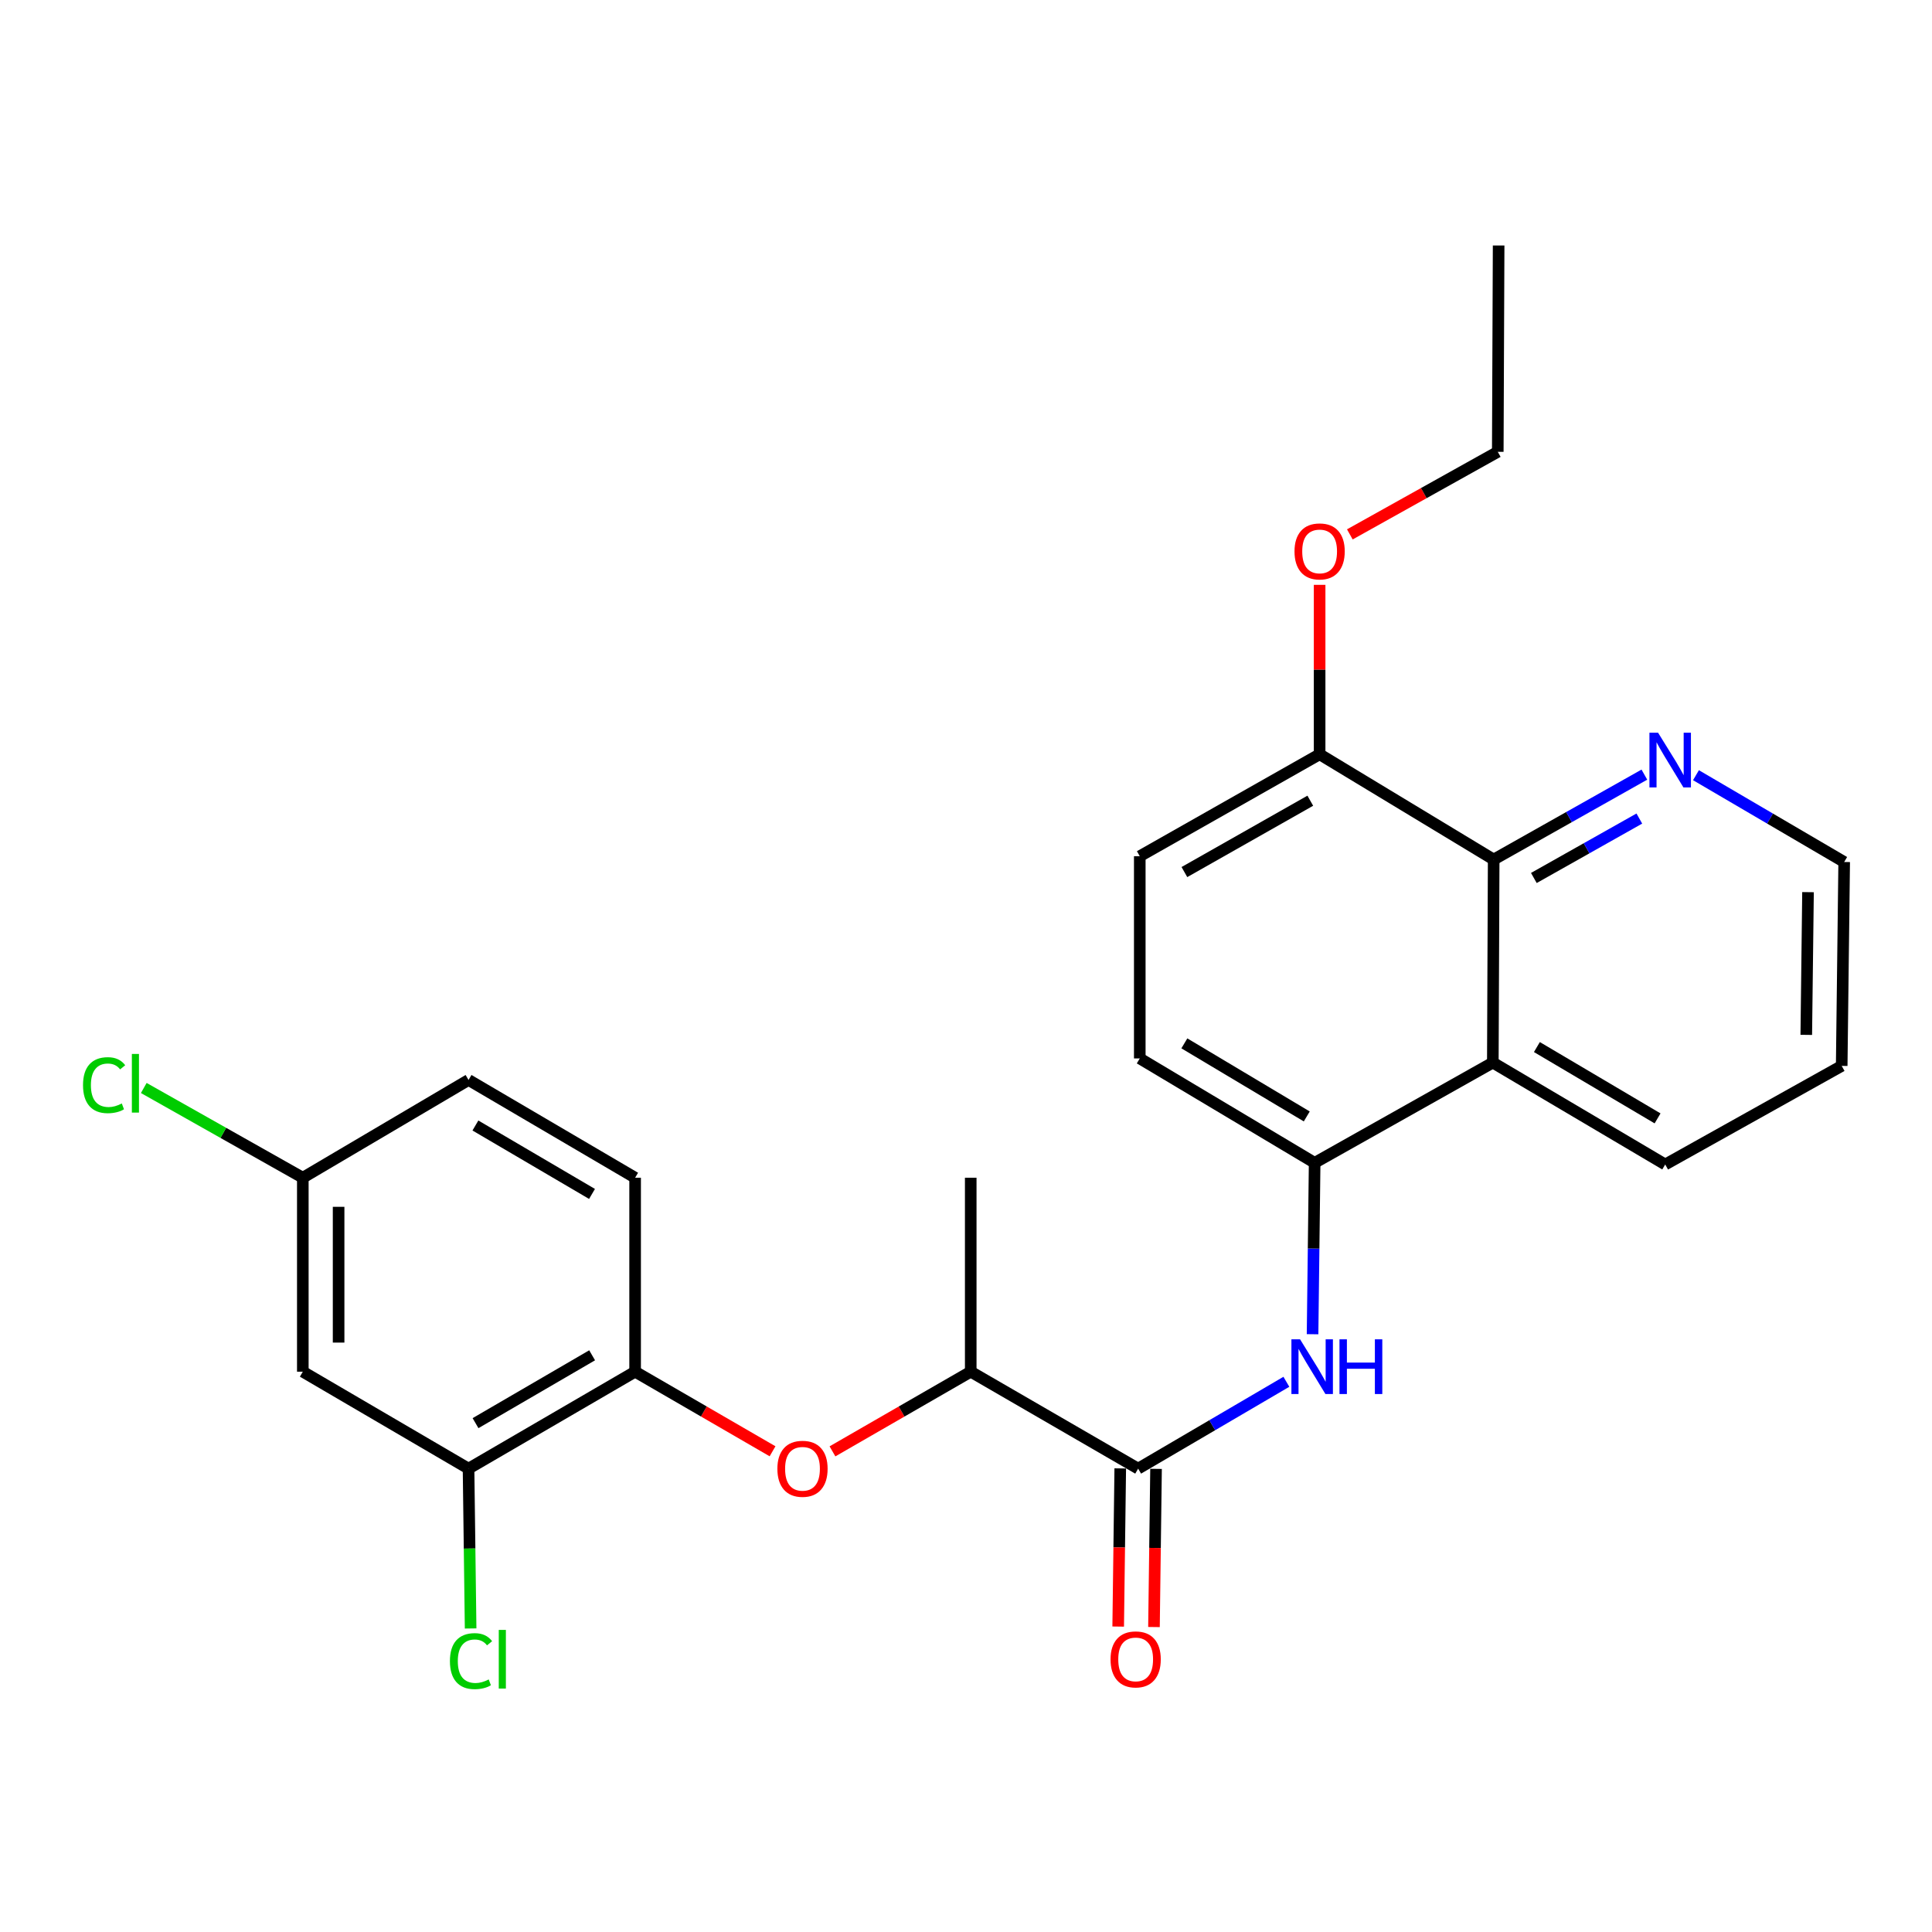 <?xml version='1.0' encoding='iso-8859-1'?>
<svg version='1.1' baseProfile='full'
              xmlns='http://www.w3.org/2000/svg'
                      xmlns:rdkit='http://www.rdkit.org/xml'
                      xmlns:xlink='http://www.w3.org/1999/xlink'
                  xml:space='preserve'
width='1000px' height='1000px' viewBox='0 0 1000 1000'>
<!-- END OF HEADER -->
<rect style='opacity:1.0;fill:#FFFFFF;stroke:none' width='1000' height='1000' x='0' y='0'> </rect>
<path class='bond-0' d='M 589.102,760.161 L 627.463,737.686' style='fill:none;fill-rule:evenodd;stroke:#000000;stroke-width:6px;stroke-linecap:butt;stroke-linejoin:miter;stroke-opacity:1' />
<path class='bond-0' d='M 627.463,737.686 L 665.824,715.212' style='fill:none;fill-rule:evenodd;stroke:#0000FF;stroke-width:6px;stroke-linecap:butt;stroke-linejoin:miter;stroke-opacity:1' />
<path class='bond-7' d='M 589.102,760.161 L 502.448,709.984' style='fill:none;fill-rule:evenodd;stroke:#000000;stroke-width:6px;stroke-linecap:butt;stroke-linejoin:miter;stroke-opacity:1' />
<path class='bond-11' d='M 579.84,760.04 L 579.306,800.975' style='fill:none;fill-rule:evenodd;stroke:#000000;stroke-width:6px;stroke-linecap:butt;stroke-linejoin:miter;stroke-opacity:1' />
<path class='bond-11' d='M 579.306,800.975 L 578.772,841.91' style='fill:none;fill-rule:evenodd;stroke:#FF0000;stroke-width:6px;stroke-linecap:butt;stroke-linejoin:miter;stroke-opacity:1' />
<path class='bond-11' d='M 598.365,760.282 L 597.831,801.217' style='fill:none;fill-rule:evenodd;stroke:#000000;stroke-width:6px;stroke-linecap:butt;stroke-linejoin:miter;stroke-opacity:1' />
<path class='bond-11' d='M 597.831,801.217 L 597.297,842.151' style='fill:none;fill-rule:evenodd;stroke:#FF0000;stroke-width:6px;stroke-linecap:butt;stroke-linejoin:miter;stroke-opacity:1' />
<path class='bond-2' d='M 679.379,690.592 L 679.92,646.236' style='fill:none;fill-rule:evenodd;stroke:#0000FF;stroke-width:6px;stroke-linecap:butt;stroke-linejoin:miter;stroke-opacity:1' />
<path class='bond-2' d='M 679.92,646.236 L 680.46,601.88' style='fill:none;fill-rule:evenodd;stroke:#000000;stroke-width:6px;stroke-linecap:butt;stroke-linejoin:miter;stroke-opacity:1' />
<path class='bond-1' d='M 772.683,549.994 L 680.46,601.88' style='fill:none;fill-rule:evenodd;stroke:#000000;stroke-width:6px;stroke-linecap:butt;stroke-linejoin:miter;stroke-opacity:1' />
<path class='bond-3' d='M 772.683,549.994 L 773.126,444.895' style='fill:none;fill-rule:evenodd;stroke:#000000;stroke-width:6px;stroke-linecap:butt;stroke-linejoin:miter;stroke-opacity:1' />
<path class='bond-20' d='M 772.683,549.994 L 861.911,602.734' style='fill:none;fill-rule:evenodd;stroke:#000000;stroke-width:6px;stroke-linecap:butt;stroke-linejoin:miter;stroke-opacity:1' />
<path class='bond-20' d='M 795.495,541.956 L 857.954,578.874' style='fill:none;fill-rule:evenodd;stroke:#000000;stroke-width:6px;stroke-linecap:butt;stroke-linejoin:miter;stroke-opacity:1' />
<path class='bond-12' d='M 680.46,601.88 L 589.946,547.843' style='fill:none;fill-rule:evenodd;stroke:#000000;stroke-width:6px;stroke-linecap:butt;stroke-linejoin:miter;stroke-opacity:1' />
<path class='bond-12' d='M 676.38,577.866 L 613.02,540.041' style='fill:none;fill-rule:evenodd;stroke:#000000;stroke-width:6px;stroke-linecap:butt;stroke-linejoin:miter;stroke-opacity:1' />
<path class='bond-9' d='M 773.126,444.895 L 812.124,422.922' style='fill:none;fill-rule:evenodd;stroke:#000000;stroke-width:6px;stroke-linecap:butt;stroke-linejoin:miter;stroke-opacity:1' />
<path class='bond-9' d='M 812.124,422.922 L 851.123,400.949' style='fill:none;fill-rule:evenodd;stroke:#0000FF;stroke-width:6px;stroke-linecap:butt;stroke-linejoin:miter;stroke-opacity:1' />
<path class='bond-9' d='M 793.92,454.444 L 821.219,439.063' style='fill:none;fill-rule:evenodd;stroke:#000000;stroke-width:6px;stroke-linecap:butt;stroke-linejoin:miter;stroke-opacity:1' />
<path class='bond-9' d='M 821.219,439.063 L 848.517,423.682' style='fill:none;fill-rule:evenodd;stroke:#0000FF;stroke-width:6px;stroke-linecap:butt;stroke-linejoin:miter;stroke-opacity:1' />
<path class='bond-26' d='M 773.126,444.895 L 683.034,390.416' style='fill:none;fill-rule:evenodd;stroke:#000000;stroke-width:6px;stroke-linecap:butt;stroke-linejoin:miter;stroke-opacity:1' />
<path class='bond-4' d='M 430.884,751.222 L 466.666,730.603' style='fill:none;fill-rule:evenodd;stroke:#FF0000;stroke-width:6px;stroke-linecap:butt;stroke-linejoin:miter;stroke-opacity:1' />
<path class='bond-4' d='M 466.666,730.603 L 502.448,709.984' style='fill:none;fill-rule:evenodd;stroke:#000000;stroke-width:6px;stroke-linecap:butt;stroke-linejoin:miter;stroke-opacity:1' />
<path class='bond-5' d='M 399.868,751.182 L 364.303,730.583' style='fill:none;fill-rule:evenodd;stroke:#FF0000;stroke-width:6px;stroke-linecap:butt;stroke-linejoin:miter;stroke-opacity:1' />
<path class='bond-5' d='M 364.303,730.583 L 328.737,709.984' style='fill:none;fill-rule:evenodd;stroke:#000000;stroke-width:6px;stroke-linecap:butt;stroke-linejoin:miter;stroke-opacity:1' />
<path class='bond-6' d='M 328.737,709.984 L 242.515,760.161' style='fill:none;fill-rule:evenodd;stroke:#000000;stroke-width:6px;stroke-linecap:butt;stroke-linejoin:miter;stroke-opacity:1' />
<path class='bond-6' d='M 306.485,701.498 L 246.13,736.622' style='fill:none;fill-rule:evenodd;stroke:#000000;stroke-width:6px;stroke-linecap:butt;stroke-linejoin:miter;stroke-opacity:1' />
<path class='bond-13' d='M 328.737,709.984 L 328.737,609.589' style='fill:none;fill-rule:evenodd;stroke:#000000;stroke-width:6px;stroke-linecap:butt;stroke-linejoin:miter;stroke-opacity:1' />
<path class='bond-8' d='M 242.515,760.161 L 156.736,709.984' style='fill:none;fill-rule:evenodd;stroke:#000000;stroke-width:6px;stroke-linecap:butt;stroke-linejoin:miter;stroke-opacity:1' />
<path class='bond-16' d='M 242.515,760.161 L 243.055,801.526' style='fill:none;fill-rule:evenodd;stroke:#000000;stroke-width:6px;stroke-linecap:butt;stroke-linejoin:miter;stroke-opacity:1' />
<path class='bond-16' d='M 243.055,801.526 L 243.594,842.89' style='fill:none;fill-rule:evenodd;stroke:#00CC00;stroke-width:6px;stroke-linecap:butt;stroke-linejoin:miter;stroke-opacity:1' />
<path class='bond-22' d='M 502.448,709.984 L 502.448,609.589' style='fill:none;fill-rule:evenodd;stroke:#000000;stroke-width:6px;stroke-linecap:butt;stroke-linejoin:miter;stroke-opacity:1' />
<path class='bond-27' d='M 156.736,709.984 L 156.736,609.589' style='fill:none;fill-rule:evenodd;stroke:#000000;stroke-width:6px;stroke-linecap:butt;stroke-linejoin:miter;stroke-opacity:1' />
<path class='bond-27' d='M 175.263,694.925 L 175.263,624.648' style='fill:none;fill-rule:evenodd;stroke:#000000;stroke-width:6px;stroke-linecap:butt;stroke-linejoin:miter;stroke-opacity:1' />
<path class='bond-28' d='M 877.833,401.24 L 916.189,423.706' style='fill:none;fill-rule:evenodd;stroke:#0000FF;stroke-width:6px;stroke-linecap:butt;stroke-linejoin:miter;stroke-opacity:1' />
<path class='bond-28' d='M 916.189,423.706 L 954.545,446.171' style='fill:none;fill-rule:evenodd;stroke:#000000;stroke-width:6px;stroke-linecap:butt;stroke-linejoin:miter;stroke-opacity:1' />
<path class='bond-10' d='M 683.034,390.416 L 589.946,443.176' style='fill:none;fill-rule:evenodd;stroke:#000000;stroke-width:6px;stroke-linecap:butt;stroke-linejoin:miter;stroke-opacity:1' />
<path class='bond-10' d='M 678.206,414.448 L 613.045,451.38' style='fill:none;fill-rule:evenodd;stroke:#000000;stroke-width:6px;stroke-linecap:butt;stroke-linejoin:miter;stroke-opacity:1' />
<path class='bond-19' d='M 683.034,390.416 L 683.034,346.565' style='fill:none;fill-rule:evenodd;stroke:#000000;stroke-width:6px;stroke-linecap:butt;stroke-linejoin:miter;stroke-opacity:1' />
<path class='bond-19' d='M 683.034,346.565 L 683.034,302.714' style='fill:none;fill-rule:evenodd;stroke:#FF0000;stroke-width:6px;stroke-linecap:butt;stroke-linejoin:miter;stroke-opacity:1' />
<path class='bond-14' d='M 589.946,547.843 L 589.946,443.176' style='fill:none;fill-rule:evenodd;stroke:#000000;stroke-width:6px;stroke-linecap:butt;stroke-linejoin:miter;stroke-opacity:1' />
<path class='bond-17' d='M 328.737,609.589 L 242.515,558.99' style='fill:none;fill-rule:evenodd;stroke:#000000;stroke-width:6px;stroke-linecap:butt;stroke-linejoin:miter;stroke-opacity:1' />
<path class='bond-17' d='M 306.427,617.978 L 246.072,582.558' style='fill:none;fill-rule:evenodd;stroke:#000000;stroke-width:6px;stroke-linecap:butt;stroke-linejoin:miter;stroke-opacity:1' />
<path class='bond-15' d='M 156.736,609.589 L 242.515,558.99' style='fill:none;fill-rule:evenodd;stroke:#000000;stroke-width:6px;stroke-linecap:butt;stroke-linejoin:miter;stroke-opacity:1' />
<path class='bond-18' d='M 156.736,609.589 L 115.577,586.364' style='fill:none;fill-rule:evenodd;stroke:#000000;stroke-width:6px;stroke-linecap:butt;stroke-linejoin:miter;stroke-opacity:1' />
<path class='bond-18' d='M 115.577,586.364 L 74.419,563.14' style='fill:none;fill-rule:evenodd;stroke:#00CC00;stroke-width:6px;stroke-linecap:butt;stroke-linejoin:miter;stroke-opacity:1' />
<path class='bond-23' d='M 698.674,276.598 L 736.96,255.231' style='fill:none;fill-rule:evenodd;stroke:#FF0000;stroke-width:6px;stroke-linecap:butt;stroke-linejoin:miter;stroke-opacity:1' />
<path class='bond-23' d='M 736.96,255.231 L 775.246,233.863' style='fill:none;fill-rule:evenodd;stroke:#000000;stroke-width:6px;stroke-linecap:butt;stroke-linejoin:miter;stroke-opacity:1' />
<path class='bond-24' d='M 861.911,602.734 L 953.259,551.703' style='fill:none;fill-rule:evenodd;stroke:#000000;stroke-width:6px;stroke-linecap:butt;stroke-linejoin:miter;stroke-opacity:1' />
<path class='bond-21' d='M 954.545,446.171 L 953.259,551.703' style='fill:none;fill-rule:evenodd;stroke:#000000;stroke-width:6px;stroke-linecap:butt;stroke-linejoin:miter;stroke-opacity:1' />
<path class='bond-21' d='M 935.827,461.775 L 934.926,535.647' style='fill:none;fill-rule:evenodd;stroke:#000000;stroke-width:6px;stroke-linecap:butt;stroke-linejoin:miter;stroke-opacity:1' />
<path class='bond-25' d='M 775.246,233.863 L 775.689,127.066' style='fill:none;fill-rule:evenodd;stroke:#000000;stroke-width:6px;stroke-linecap:butt;stroke-linejoin:miter;stroke-opacity:1' />
<path  class='atom-1' d='M 672.914 693.23
L 682.194 708.23
Q 683.114 709.71, 684.594 712.39
Q 686.074 715.07, 686.154 715.23
L 686.154 693.23
L 689.914 693.23
L 689.914 721.55
L 686.034 721.55
L 676.074 705.15
Q 674.914 703.23, 673.674 701.03
Q 672.474 698.83, 672.114 698.15
L 672.114 721.55
L 668.434 721.55
L 668.434 693.23
L 672.914 693.23
' fill='#0000FF'/>
<path  class='atom-1' d='M 693.314 693.23
L 697.154 693.23
L 697.154 705.27
L 711.634 705.27
L 711.634 693.23
L 715.474 693.23
L 715.474 721.55
L 711.634 721.55
L 711.634 708.47
L 697.154 708.47
L 697.154 721.55
L 693.314 721.55
L 693.314 693.23
' fill='#0000FF'/>
<path  class='atom-5' d='M 402.371 760.241
Q 402.371 753.441, 405.731 749.641
Q 409.091 745.841, 415.371 745.841
Q 421.651 745.841, 425.011 749.641
Q 428.371 753.441, 428.371 760.241
Q 428.371 767.121, 424.971 771.041
Q 421.571 774.921, 415.371 774.921
Q 409.131 774.921, 405.731 771.041
Q 402.371 767.161, 402.371 760.241
M 415.371 771.721
Q 419.691 771.721, 422.011 768.841
Q 424.371 765.921, 424.371 760.241
Q 424.371 754.681, 422.011 751.881
Q 419.691 749.041, 415.371 749.041
Q 411.051 749.041, 408.691 751.841
Q 406.371 754.641, 406.371 760.241
Q 406.371 765.961, 408.691 768.841
Q 411.051 771.721, 415.371 771.721
' fill='#FF0000'/>
<path  class='atom-10' d='M 858.224 379.261
L 867.504 394.261
Q 868.424 395.741, 869.904 398.421
Q 871.384 401.101, 871.464 401.261
L 871.464 379.261
L 875.224 379.261
L 875.224 407.581
L 871.344 407.581
L 861.384 391.181
Q 860.224 389.261, 858.984 387.061
Q 857.784 384.861, 857.424 384.181
L 857.424 407.581
L 853.744 407.581
L 853.744 379.261
L 858.224 379.261
' fill='#0000FF'/>
<path  class='atom-12' d='M 574.816 858.897
Q 574.816 852.097, 578.176 848.297
Q 581.536 844.497, 587.816 844.497
Q 594.096 844.497, 597.456 848.297
Q 600.816 852.097, 600.816 858.897
Q 600.816 865.777, 597.416 869.697
Q 594.016 873.577, 587.816 873.577
Q 581.576 873.577, 578.176 869.697
Q 574.816 865.817, 574.816 858.897
M 587.816 870.377
Q 592.136 870.377, 594.456 867.497
Q 596.816 864.577, 596.816 858.897
Q 596.816 853.337, 594.456 850.537
Q 592.136 847.697, 587.816 847.697
Q 583.496 847.697, 581.136 850.497
Q 578.816 853.297, 578.816 858.897
Q 578.816 864.617, 581.136 867.497
Q 583.496 870.377, 587.816 870.377
' fill='#FF0000'/>
<path  class='atom-17' d='M 232.882 859.797
Q 232.882 852.757, 236.162 849.077
Q 239.482 845.357, 245.762 845.357
Q 251.602 845.357, 254.722 849.477
L 252.082 851.637
Q 249.802 848.637, 245.762 848.637
Q 241.482 848.637, 239.202 851.517
Q 236.962 854.357, 236.962 859.797
Q 236.962 865.397, 239.282 868.277
Q 241.642 871.157, 246.202 871.157
Q 249.322 871.157, 252.962 869.277
L 254.082 872.277
Q 252.602 873.237, 250.362 873.797
Q 248.122 874.357, 245.642 874.357
Q 239.482 874.357, 236.162 870.597
Q 232.882 866.837, 232.882 859.797
' fill='#00CC00'/>
<path  class='atom-17' d='M 258.162 843.637
L 261.842 843.637
L 261.842 873.997
L 258.162 873.997
L 258.162 843.637
' fill='#00CC00'/>
<path  class='atom-19' d='M 42.971 561.678
Q 42.971 554.638, 46.251 550.958
Q 49.571 547.238, 55.851 547.238
Q 61.691 547.238, 64.811 551.358
L 62.171 553.518
Q 59.891 550.518, 55.851 550.518
Q 51.571 550.518, 49.291 553.398
Q 47.051 556.238, 47.051 561.678
Q 47.051 567.278, 49.371 570.158
Q 51.731 573.038, 56.291 573.038
Q 59.411 573.038, 63.051 571.158
L 64.171 574.158
Q 62.691 575.118, 60.451 575.678
Q 58.211 576.238, 55.731 576.238
Q 49.571 576.238, 46.251 572.478
Q 42.971 568.718, 42.971 561.678
' fill='#00CC00'/>
<path  class='atom-19' d='M 68.251 545.518
L 71.931 545.518
L 71.931 575.878
L 68.251 575.878
L 68.251 545.518
' fill='#00CC00'/>
<path  class='atom-20' d='M 670.034 285.407
Q 670.034 278.607, 673.394 274.807
Q 676.754 271.007, 683.034 271.007
Q 689.314 271.007, 692.674 274.807
Q 696.034 278.607, 696.034 285.407
Q 696.034 292.287, 692.634 296.207
Q 689.234 300.087, 683.034 300.087
Q 676.794 300.087, 673.394 296.207
Q 670.034 292.327, 670.034 285.407
M 683.034 296.887
Q 687.354 296.887, 689.674 294.007
Q 692.034 291.087, 692.034 285.407
Q 692.034 279.847, 689.674 277.047
Q 687.354 274.207, 683.034 274.207
Q 678.714 274.207, 676.354 277.007
Q 674.034 279.807, 674.034 285.407
Q 674.034 291.127, 676.354 294.007
Q 678.714 296.887, 683.034 296.887
' fill='#FF0000'/>
</svg>
